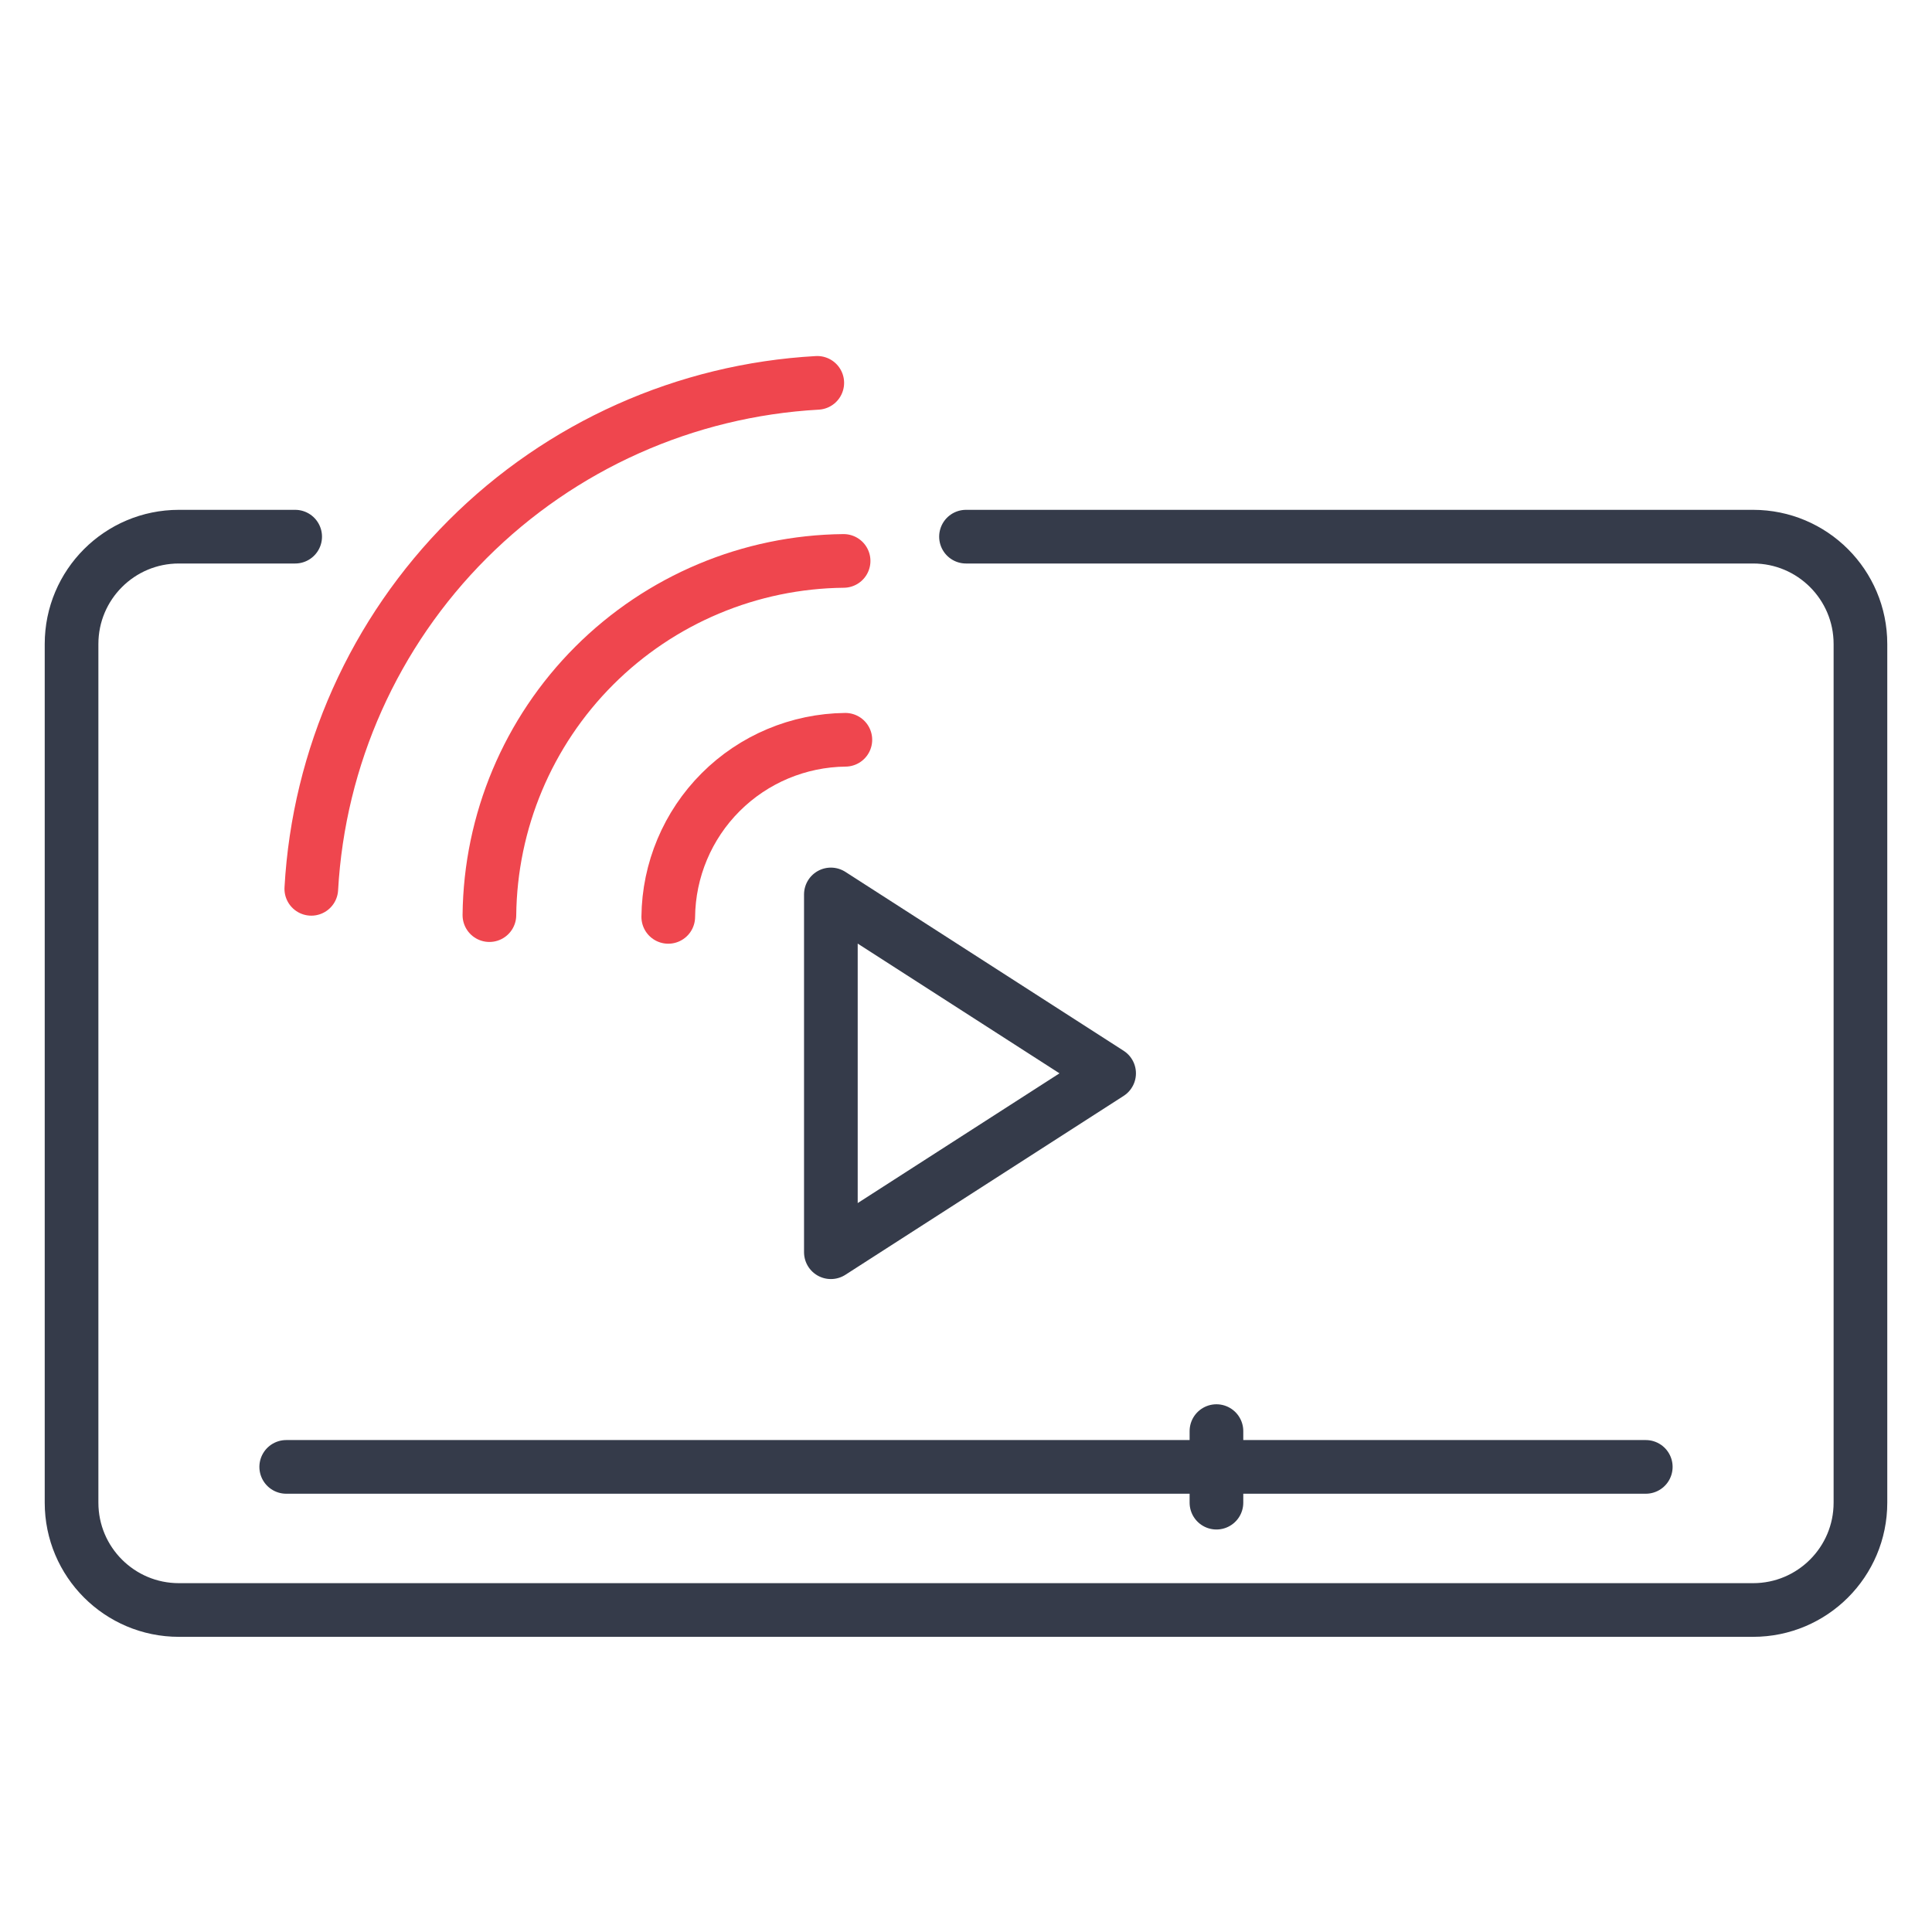 <?xml version="1.0" encoding="UTF-8"?>
<svg xmlns="http://www.w3.org/2000/svg" width="54" height="54" viewBox="0 0 54 54" fill="none">
  <path d="M27 15H39.5H49C50.657 15 52 16.343 52 18V42C52 43.657 50.657 45 49 45H5C3.343 45 2 43.657 2 42V18C2 16.343 3.343 15 5 15H8.25" stroke="#353B4A" stroke-width="1.5" stroke-linecap="round"></path>
  <path d="M23.223 25L31 30L23.223 35V25Z" stroke="#353B4A" stroke-width="1.5" stroke-linecap="round" stroke-linejoin="round"></path>
  <path d="M8 41H46" stroke="#353B4A" stroke-width="1.5" stroke-linecap="round" stroke-linejoin="round"></path>
  <path d="M34 40V42" stroke="#353B4A" stroke-width="1.5" stroke-linecap="round" stroke-linejoin="round"></path>
  <path d="M22.843 10.701C19.16 10.906 15.681 12.462 13.072 15.071C10.463 17.68 8.907 21.159 8.701 24.843" stroke="#EF464E" stroke-width="1.5" stroke-linecap="round" stroke-linejoin="round"></path>
  <path d="M23.579 15.678C20.962 15.704 18.459 16.756 16.608 18.607C14.757 20.458 13.706 22.96 13.679 25.578" stroke="#EF464E" stroke-width="1.5" stroke-linecap="round" stroke-linejoin="round"></path>
  <path d="M23.628 20.677C22.319 20.691 21.068 21.216 20.142 22.142C19.217 23.067 18.691 24.319 18.678 25.627" stroke="#EF464E" stroke-width="1.5" stroke-linecap="round" stroke-linejoin="round"></path>
</svg>
